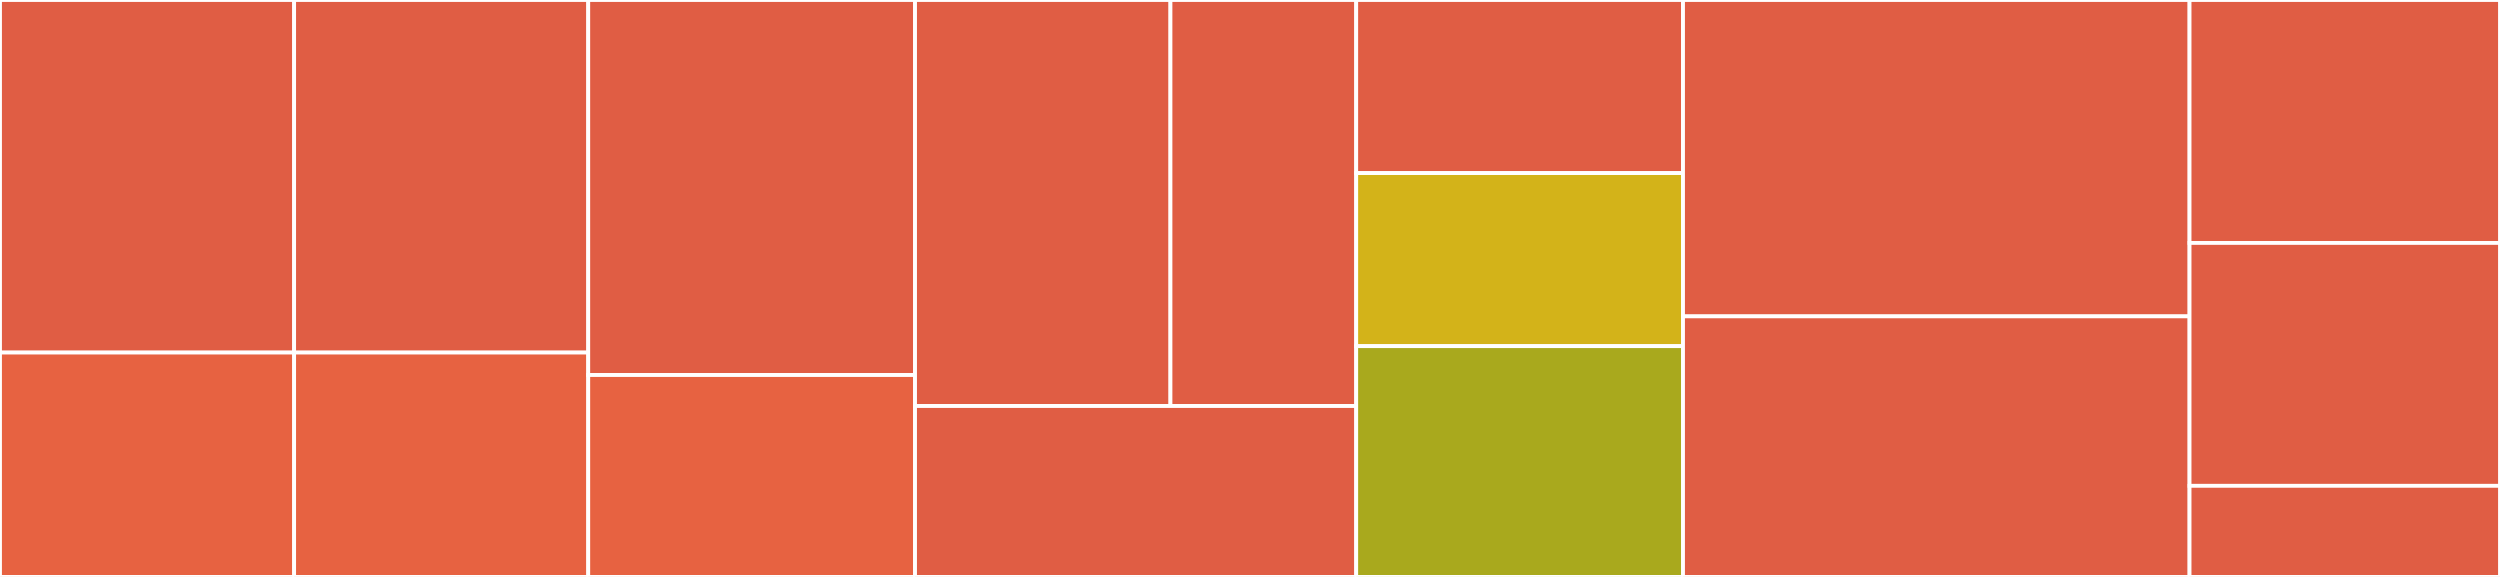 <svg baseProfile="full" width="650" height="150" viewBox="0 0 650 150" version="1.1"
xmlns="http://www.w3.org/2000/svg" xmlns:ev="http://www.w3.org/2001/xml-events"
xmlns:xlink="http://www.w3.org/1999/xlink">

<rect x="0" y="0" width="650" height="150" fill="#333333" stroke="none"/>

<style>rect.s{mask:url(#mask);}</style>
<defs>
  <pattern id="white" width="4" height="4" patternUnits="userSpaceOnUse" patternTransform="rotate(45)">
    <rect width="2" height="2" transform="translate(0,0)" fill="white"></rect>
  </pattern>
  <mask id="mask">
    <rect x="0" y="0" width="100%" height="100%" fill="url(#white)"></rect>
  </mask>
</defs>

<rect x="0" y="0" width="76.471" height="91.667" fill="#e05d44" stroke="white" stroke-width="1" class=" tooltipped" data-content="shared/views/resources/individual/duck.js"><title>shared/views/resources/individual/duck.js</title></rect>
<rect x="0" y="91.667" width="76.471" height="58.333" fill="#e76241" stroke="white" stroke-width="1" class=" tooltipped" data-content="shared/views/resources/individual/connected-resource.js"><title>shared/views/resources/individual/connected-resource.js</title></rect>
<rect x="76.471" y="0" width="76.471" height="91.667" fill="#e05d44" stroke="white" stroke-width="1" class=" tooltipped" data-content="shared/views/resources/list/duck.js"><title>shared/views/resources/list/duck.js</title></rect>
<rect x="76.471" y="91.667" width="76.471" height="58.333" fill="#e76241" stroke="white" stroke-width="1" class=" tooltipped" data-content="shared/views/resources/list/connected-list.js"><title>shared/views/resources/list/connected-list.js</title></rect>
<rect x="152.941" y="0" width="84.967" height="97.5" fill="#e05d44" stroke="white" stroke-width="1" class=" tooltipped" data-content="shared/views/theme/wrap/duck.js"><title>shared/views/theme/wrap/duck.js</title></rect>
<rect x="152.941" y="97.5" width="84.967" height="52.5" fill="#e76241" stroke="white" stroke-width="1" class=" tooltipped" data-content="shared/views/theme/wrap/component.js"><title>shared/views/theme/wrap/component.js</title></rect>
<rect x="237.908" y="0" width="66.409" height="105.556" fill="#e05d44" stroke="white" stroke-width="1" class=" tooltipped" data-content="shared/views/persons/individual/duck.js"><title>shared/views/persons/individual/duck.js</title></rect>
<rect x="304.317" y="0" width="48.297" height="105.556" fill="#e05d44" stroke="white" stroke-width="1" class=" tooltipped" data-content="shared/views/persons/individual/component.js"><title>shared/views/persons/individual/component.js</title></rect>
<rect x="237.908" y="105.556" width="114.706" height="44.444" fill="#e05d44" stroke="white" stroke-width="1" class=" tooltipped" data-content="shared/views/root/root.js"><title>shared/views/root/root.js</title></rect>
<rect x="352.614" y="0" width="84.967" height="45" fill="#e05d44" stroke="white" stroke-width="1" class=" tooltipped" data-content="shared/store/middlewares.js"><title>shared/store/middlewares.js</title></rect>
<rect x="352.614" y="45" width="84.967" height="45" fill="#d3b319" stroke="white" stroke-width="1" class=" tooltipped" data-content="shared/store/reducers.js"><title>shared/store/reducers.js</title></rect>
<rect x="352.614" y="90" width="84.967" height="60" fill="#a9a91d" stroke="white" stroke-width="1" class=" tooltipped" data-content="shared/routes.js"><title>shared/routes.js</title></rect>
<rect x="437.582" y="0" width="131.699" height="82.258" fill="#e05d44" stroke="white" stroke-width="1" class=" tooltipped" data-content="client/fetcher.js"><title>client/fetcher.js</title></rect>
<rect x="437.582" y="82.258" width="131.699" height="67.742" fill="#e05d44" stroke="white" stroke-width="1" class=" tooltipped" data-content="client/wrapper.js"><title>client/wrapper.js</title></rect>
<rect x="569.281" y="0" width="80.719" height="63.158" fill="#e05d44" stroke="white" stroke-width="1" class=" tooltipped" data-content="client/history-listener.js"><title>client/history-listener.js</title></rect>
<rect x="569.281" y="63.158" width="80.719" height="63.158" fill="#e05d44" stroke="white" stroke-width="1" class=" tooltipped" data-content="client/renderer.js"><title>client/renderer.js</title></rect>
<rect x="569.281" y="126.316" width="80.719" height="23.684" fill="#e05d44" stroke="white" stroke-width="1" class=" tooltipped" data-content="client/dependencies.js"><title>client/dependencies.js</title></rect>
</svg>